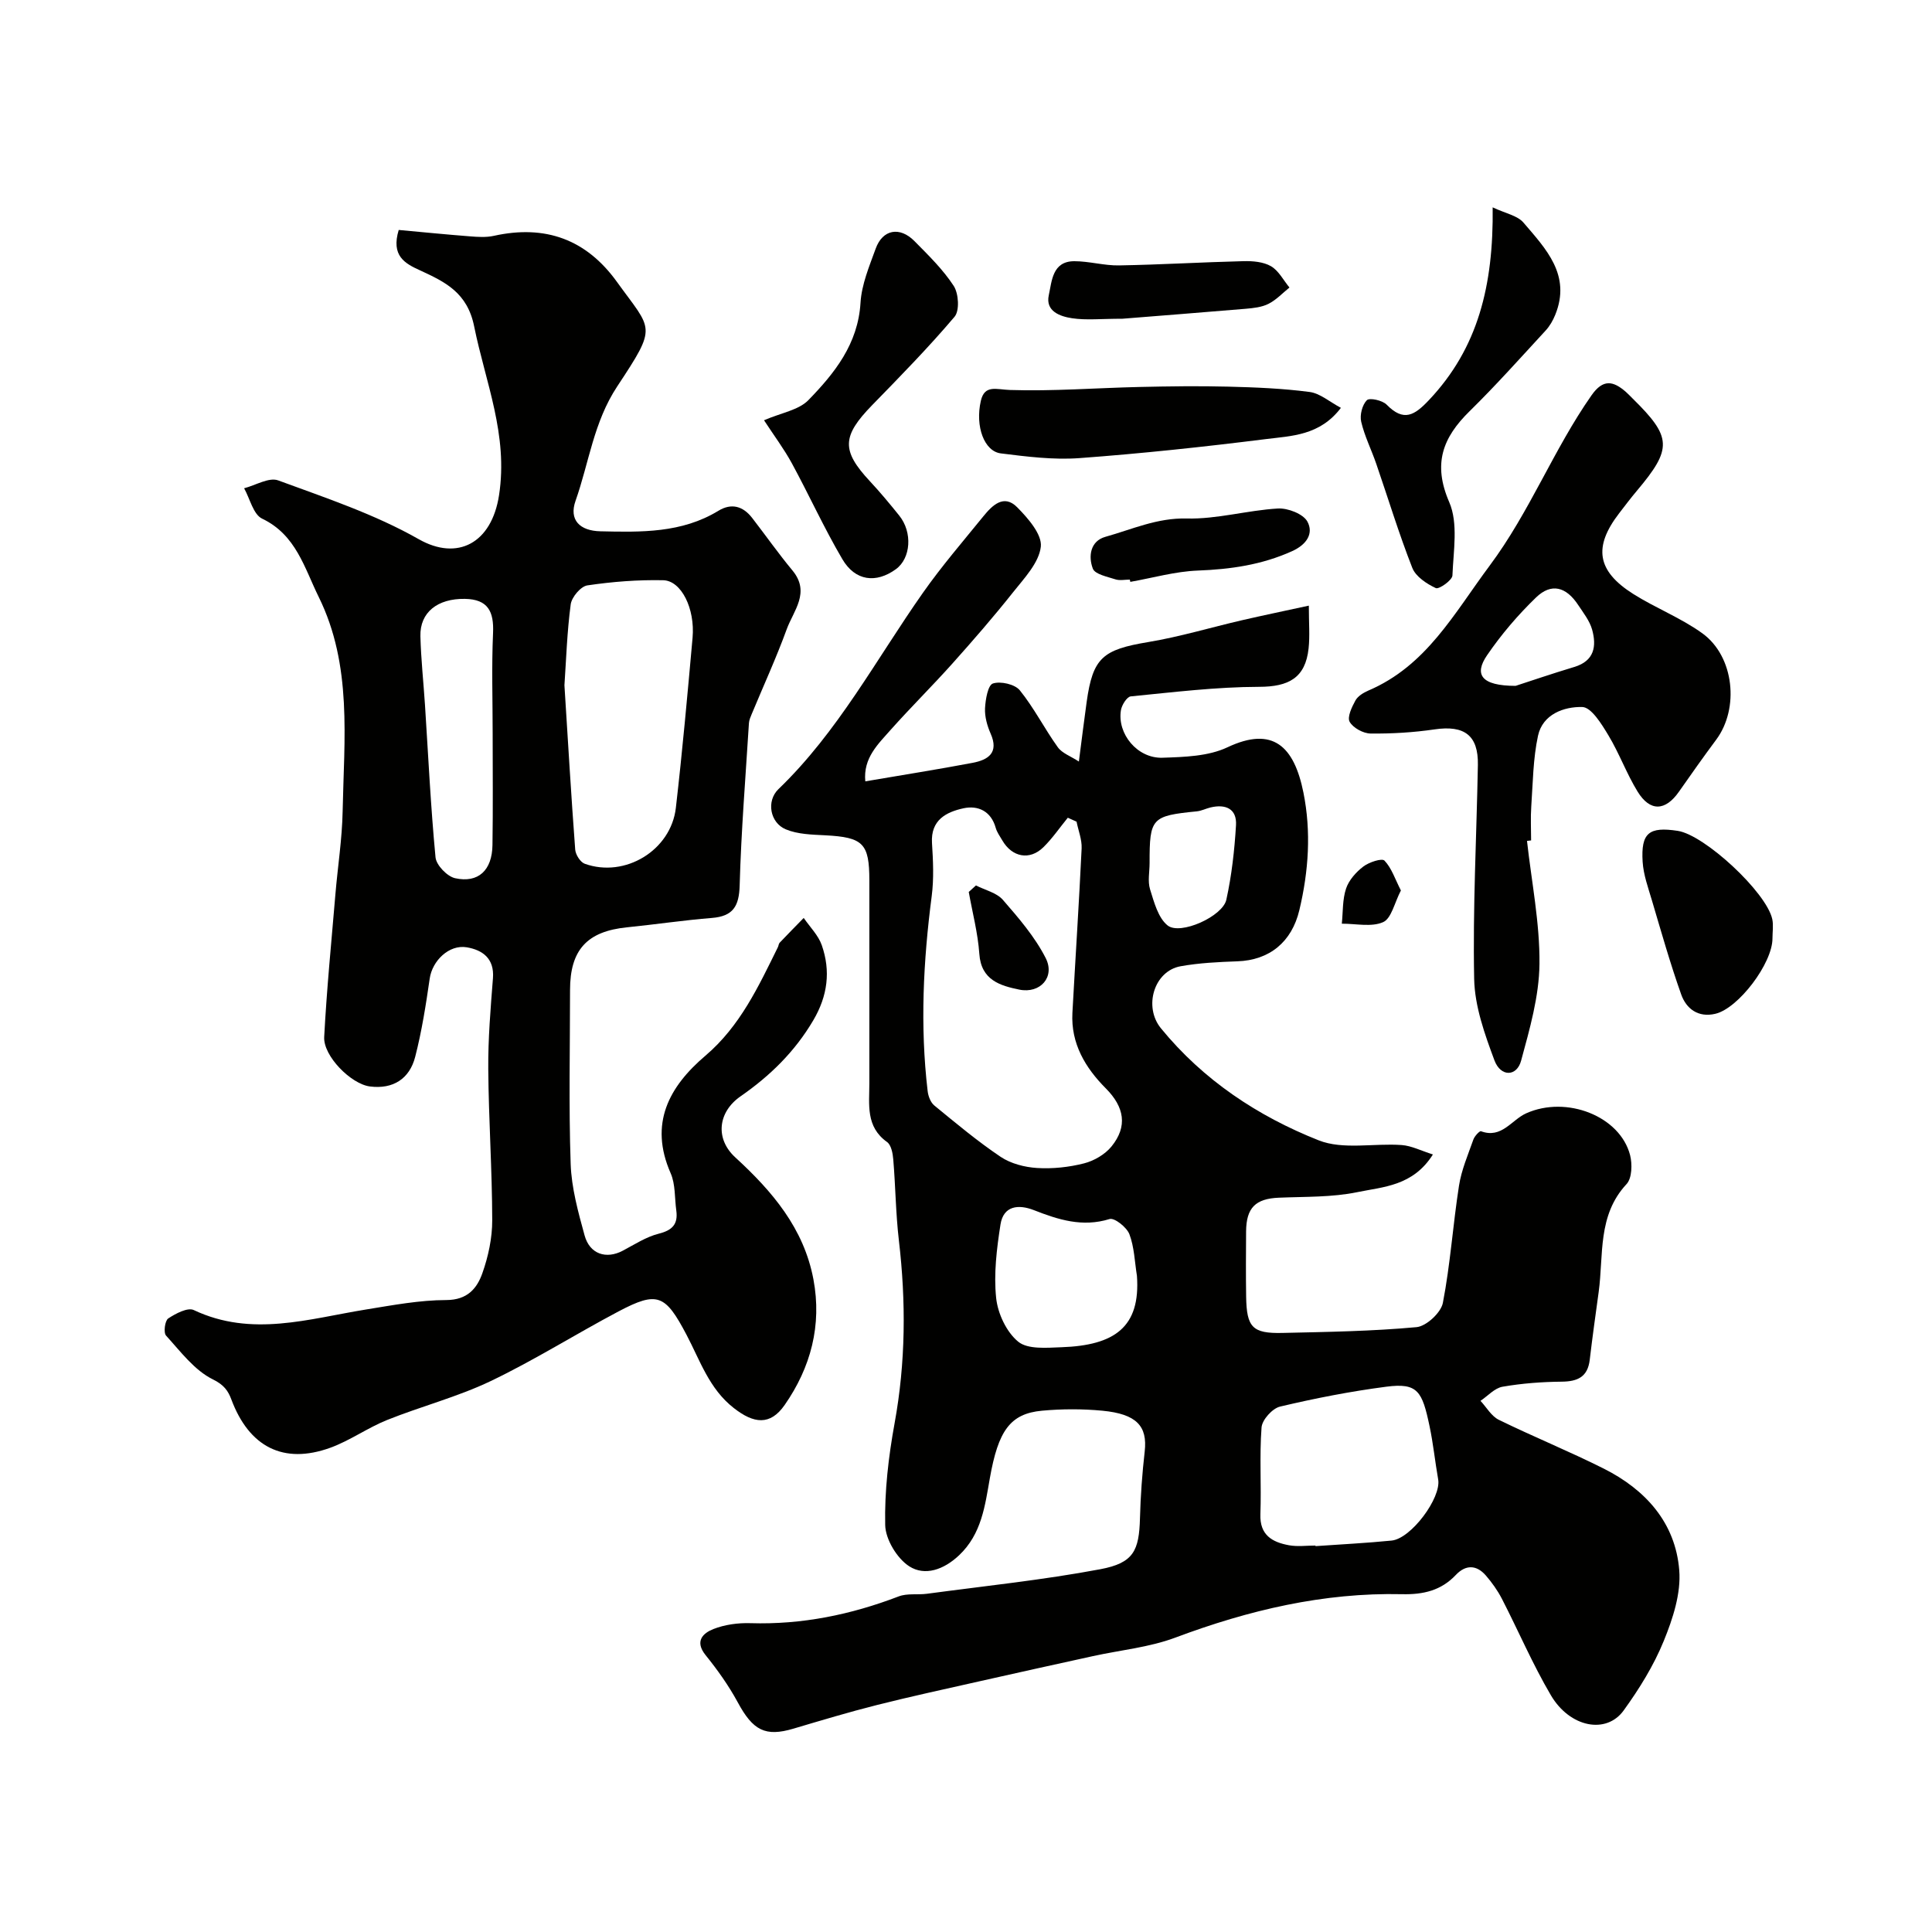 <svg enable-background="new 0 0 400 400" viewBox="0 0 400 400" xmlns="http://www.w3.org/2000/svg"><g fill="#010100"><path d="m179.15 161.77c7.78-1.33 15.01-2.47 22.2-3.83 3.23-.61 5.52-2.07 3.74-6.08-.71-1.61-1.23-3.49-1.15-5.21.09-1.83.6-4.8 1.63-5.14 1.59-.52 4.55.15 5.57 1.41 2.96 3.66 5.11 7.95 7.87 11.79.9 1.25 2.69 1.86 4.36 2.96.63-4.86 1.09-8.6 1.61-12.33 1.28-9.18 3.32-10.84 12.76-12.41 6.54-1.09 12.93-3.02 19.41-4.52 4.38-1.01 8.78-1.92 13.83-3.02 0 3.62.23 6.27-.05 8.86-.66 6.11-4.13 7.94-10.25 7.95-8.86.02-17.73 1.11-26.57 1.98-.79.08-1.85 1.77-2.03 2.84-.82 4.91 3.41 10.04 8.6 9.86 4.53-.15 9.49-.29 13.45-2.16 9.41-4.44 13.8-.22 15.73 9.37 1.63 8.1 1.08 16.27-.84 24.33-1.57 6.62-6.19 10.38-12.83 10.61-3.93.14-7.89.33-11.75 1.02-5.53.99-7.72 8.4-4.08 12.85 8.77 10.73 20.06 18.2 32.65 23.19 5.06 2.01 11.45.56 17.21.98 2.02.15 3.98 1.17 6.45 1.95-4.14 6.56-10.3 6.69-15.64 7.8-5.27 1.09-10.82.92-16.25 1.15-4.82.2-6.75 2.06-6.79 6.98-.03 4.5-.06 9 .01 13.5.1 6.36 1.29 7.66 7.51 7.52 9.27-.21 18.56-.35 27.78-1.2 2.02-.19 5.05-3 5.44-5.02 1.55-8 2.08-16.2 3.34-24.27.51-3.27 1.87-6.41 2.98-9.56.25-.7 1.28-1.81 1.57-1.71 4.29 1.59 6.31-2.34 9.36-3.71 8.36-3.74 19.42.58 21.51 8.65.48 1.86.4 4.79-.73 6-6.05 6.5-4.73 14.68-5.77 22.33-.64 4.68-1.3 9.35-1.85 14.04-.42 3.57-2.51 4.51-5.83 4.54-4.09.04-8.22.35-12.24 1.05-1.64.29-3.04 1.91-4.55 2.92 1.25 1.34 2.26 3.18 3.8 3.93 7.17 3.51 14.59 6.52 21.72 10.1 8.65 4.35 14.84 11.2 15.63 21.03.39 4.8-1.33 10.06-3.21 14.66-2.07 5.08-5.06 9.9-8.29 14.37-3.6 5-11.14 3.55-15.08-3.14-3.78-6.42-6.72-13.33-10.14-19.97-.89-1.72-2.05-3.35-3.32-4.82-1.94-2.23-4.17-2.28-6.22-.11-3.05 3.23-6.74 4.08-11.12 3.98-16.27-.37-31.76 3.3-46.95 8.99-5.42 2.03-11.38 2.58-17.09 3.84-7.79 1.71-15.57 3.42-23.35 5.18-7.13 1.61-14.28 3.15-21.36 4.94-5.8 1.46-11.54 3.19-17.27 4.89-5.82 1.73-8.38.38-11.53-5.46-1.87-3.45-4.19-6.71-6.66-9.77-2.31-2.88-.53-4.54 1.61-5.39 2.36-.93 5.12-1.3 7.68-1.22 10.65.33 20.79-1.75 30.69-5.54 1.77-.68 3.92-.29 5.87-.55 11.97-1.61 24.02-2.85 35.88-5.08 6.91-1.3 8.03-3.84 8.21-10.61.12-4.6.46-9.21.98-13.78.59-5.24-1.67-7.75-8.78-8.43-4.13-.39-8.35-.38-12.48 0-6.65.61-9.07 4.21-10.8 13.96-1.01 5.71-1.7 11.57-6.39 15.99-3.16 2.98-7.06 4.33-10.28 2.28-2.54-1.62-4.94-5.59-5-8.56-.15-7 .68-14.12 1.94-21.04 2.31-12.64 2.38-25.22.89-37.92-.65-5.55-.69-11.17-1.16-16.75-.1-1.25-.43-2.98-1.29-3.59-4.45-3.18-3.66-7.75-3.66-12.16 0-14 0-28 0-41.99 0-7.69-1.29-8.94-9.13-9.35-2.75-.14-5.69-.2-8.16-1.23-3.28-1.36-4.09-5.86-1.53-8.33 12.32-11.85 20.24-26.89 29.92-40.66 3.86-5.49 8.26-10.6 12.5-15.82 1.84-2.26 4.23-4.67 6.99-1.89 2.25 2.27 5.2 5.64 4.91 8.19-.39 3.33-3.43 6.51-5.75 9.43-4.03 5.08-8.29 9.98-12.61 14.81-4.13 4.61-8.54 8.97-12.66 13.59-2.64 3.01-5.78 5.86-5.32 10.74zm43.74 8.35c-.6-.27-1.21-.55-1.81-.82-1.68 2.05-3.19 4.28-5.07 6.12-2.83 2.77-6.47 2.06-8.49-1.42-.49-.85-1.11-1.68-1.37-2.61-.97-3.47-3.67-4.68-6.64-4.05-3.57.77-6.85 2.41-6.55 7.21.23 3.65.41 7.37-.06 10.98-1.75 13.44-2.43 26.88-.84 40.37.12 1.05.61 2.35 1.38 2.98 4.48 3.67 8.94 7.41 13.73 10.63 2.11 1.41 4.97 2.15 7.54 2.31 3.23.2 6.6-.16 9.74-.96 2.08-.53 4.33-1.85 5.67-3.49 3.39-4.17 2.66-8.18-1.17-12.03-4.24-4.26-7.26-9.28-6.92-15.63.62-11.36 1.37-22.7 1.91-34.06.08-1.82-.68-3.68-1.05-5.53zm49.46 149.87c0 .04.01.08.01.12 5.25-.37 10.51-.63 15.75-1.15 4.06-.4 10.31-8.86 9.65-12.65-.65-3.68-1.02-7.41-1.79-11.05-1.52-7.21-2.43-9-8.93-8.16-7.4.96-14.76 2.4-22.02 4.12-1.59.38-3.71 2.73-3.83 4.31-.45 5.96-.02 11.99-.24 17.97-.16 4.33 2.46 5.8 5.93 6.43 1.76.32 3.64.06 5.47.06zm-36.96-55.85c-.47-2.89-.54-5.93-1.56-8.61-.55-1.44-3.1-3.46-4.11-3.14-5.62 1.74-10.6.14-15.68-1.85-3.18-1.24-6.29-.92-6.9 2.98-.78 5.01-1.42 10.2-.9 15.19.33 3.23 2.14 7.09 4.58 9.08 1.99 1.62 5.9 1.25 8.94 1.14 10.96-.38 16.4-4.12 15.63-14.79zm2.62-85.46c0 1.83-.42 3.79.1 5.45.83 2.66 1.67 5.91 3.64 7.48 2.61 2.07 11.39-1.87 12.15-5.33 1.11-5.05 1.69-10.25 2-15.41.21-3.43-2.15-4.45-5.3-3.69-.94.23-1.85.7-2.8.8-9.38.93-9.8 1.37-9.79 10.7z"/><path d="m82.55 47.61c4.92.45 9.81.94 14.71 1.32 1.65.13 3.38.25 4.97-.1 10.68-2.37 19.17.74 25.5 9.53 7.32 10.17 8.48 8.9.06 21.64-4.89 7.4-5.84 15.79-8.63 23.69-1.4 3.96.88 6.22 5.16 6.31 8.41.19 16.82.39 24.42-4.25 2.69-1.64 5.08-.97 6.97 1.46 2.8 3.62 5.44 7.38 8.36 10.9 3.76 4.54.22 8.31-1.19 12.17-2.17 5.95-4.82 11.72-7.25 17.57-.25.6-.53 1.23-.57 1.86-.7 11.2-1.61 22.39-1.92 33.6-.12 4.32-1.36 6.39-5.74 6.74-5.87.47-11.71 1.35-17.57 1.94-8.28.83-11.81 4.66-11.81 13 0 12-.28 24.01.13 35.99.17 4.96 1.55 9.95 2.88 14.79 1.07 3.9 4.48 4.98 7.9 3.18 2.44-1.29 4.84-2.87 7.46-3.53 2.83-.71 4.01-1.98 3.63-4.79-.36-2.59-.16-5.43-1.17-7.73-4.51-10.27-.35-17.91 7.21-24.34 7.19-6.12 10.98-14.33 15-22.47.14-.29.15-.69.36-.91 1.64-1.73 3.32-3.43 4.98-5.13 1.28 1.87 3.02 3.58 3.74 5.64 1.87 5.36 1.22 10.49-1.75 15.54-3.81 6.48-8.95 11.51-15.05 15.74-4.72 3.27-5.32 8.8-1.1 12.66 7.65 7.02 14.18 14.67 16.17 25.24 1.79 9.51-.56 18.27-5.95 26.01-3.01 4.33-6.41 3.88-10.56.62-5.08-3.97-6.96-9.83-9.76-15.14-4.39-8.33-6-9.11-14.07-4.85-8.89 4.7-17.43 10.1-26.48 14.43-6.86 3.28-14.36 5.21-21.46 8.06-4.03 1.62-7.67 4.26-11.74 5.74-9.72 3.52-16.83-.18-20.5-10.02-.66-1.76-1.52-3.01-3.81-4.13-3.82-1.88-6.7-5.77-9.7-9.07-.56-.61-.24-3.08.44-3.54 1.53-1.02 4.04-2.34 5.29-1.75 12.01 5.68 23.82 1.8 35.72-.12 5.5-.89 11.05-1.94 16.58-1.95 4.36-.01 6.35-2.41 7.46-5.56 1.23-3.47 2.05-7.3 2.04-10.97-.02-10.43-.74-20.87-.82-31.3-.05-6.26.48-12.54.97-18.8.32-4.1-2.16-5.84-5.41-6.4-3.71-.63-7.16 2.83-7.68 6.45-.79 5.45-1.64 10.91-3.01 16.23-1.17 4.55-4.58 6.74-9.37 6.13-3.92-.5-9.68-6.31-9.47-10.24.52-9.86 1.49-19.69 2.32-29.53.48-5.73 1.39-11.45 1.5-17.19.29-14.99 2.03-30.22-4.95-44.38-2.97-6.01-4.68-12.86-11.72-16.22-1.83-.87-2.52-4.13-3.73-6.29 2.37-.61 5.15-2.33 7.05-1.63 9.87 3.63 20 7 29.08 12.16 8.06 4.59 15.12.84 16.65-9.09 1.93-12.52-2.81-23.37-5.15-34.95-1.41-6.99-5.97-9.19-11.17-11.59-3.22-1.45-6.06-3.04-4.45-8.38zm34.31 94.27c.74 11.67 1.39 22.86 2.23 34.02.08 1.05 1.06 2.6 1.97 2.93 8.33 3 17.86-2.77 18.87-11.58 1.35-11.72 2.41-23.48 3.46-35.23.53-6-2.32-11.81-6.09-11.89-5.23-.11-10.52.3-15.7 1.07-1.36.2-3.24 2.43-3.44 3.92-.76 5.7-.94 11.48-1.3 16.76zm-14.86 10.13c0-6.98-.23-13.98.08-20.95.2-4.45-1.04-6.99-5.83-7.07-5.66-.09-9.33 2.79-9.21 7.72.12 4.76.64 9.51.95 14.27.68 10.51 1.18 21.04 2.18 31.52.15 1.61 2.4 3.95 4.04 4.32 4.83 1.07 7.68-1.65 7.75-6.86.12-7.65.04-15.3.04-22.95z"/><path d="m316.15 174.1c.94 8.49 2.67 17 2.58 25.48-.07 6.7-2.02 13.46-3.8 20.02-.9 3.34-4.23 3.4-5.52-.06-2.02-5.42-4.09-11.21-4.2-16.88-.3-14.76.5-29.53.77-44.3.11-6.13-2.81-8.25-8.95-7.35-4.38.64-8.86.91-13.28.86-1.51-.02-3.61-1.17-4.32-2.43-.54-.97.45-3.05 1.19-4.4.5-.91 1.65-1.62 2.67-2.06 12.05-5.14 17.75-15.97 25.13-25.87 8.32-11.16 13.22-24.04 21.09-35.27 2.39-3.41 4.47-2.99 7.08-.73.5.44.95.93 1.43 1.4 8.15 8.01 8.24 10.36.87 19.11-1.27 1.5-2.45 3.08-3.65 4.63-5.38 6.98-4.64 11.95 2.9 16.72 4.65 2.94 9.93 4.97 14.35 8.18 6.58 4.79 7.64 15.55 2.82 22.01-2.63 3.54-5.18 7.14-7.7 10.75-2.81 4.02-5.97 4.19-8.56-.01-2.29-3.73-3.8-7.94-6.06-11.68-1.39-2.31-3.52-5.79-5.39-5.84-3.75-.1-8.2 1.47-9.17 5.94-1.03 4.77-1.06 9.77-1.4 14.68-.16 2.32-.03 4.66-.03 7-.28.04-.57.07-.85.1zm-2.36-32.1c2.66-.86 7.39-2.48 12.17-3.92 4.15-1.26 4.62-4.3 3.67-7.73-.51-1.82-1.8-3.45-2.87-5.07-2.5-3.81-5.57-4.64-8.73-1.59-3.75 3.62-7.2 7.66-10.14 11.96-2.76 4.02-1.2 6.34 5.9 6.35z"/><path d="m158.18 87.01c3.61-1.56 7.17-2.1 9.18-4.16 5.44-5.59 10.29-11.64 10.8-20.17.23-3.79 1.82-7.56 3.14-11.2 1.44-3.99 4.98-4.65 8.04-1.55 2.89 2.93 5.9 5.86 8.12 9.27 1.02 1.58 1.24 5.12.17 6.38-5.39 6.36-11.24 12.33-17.07 18.31-6.25 6.42-6.38 9.38-.47 15.73 2.13 2.28 4.13 4.69 6.09 7.13 2.79 3.47 2.4 8.84-.69 11.09-4.1 2.98-8.42 2.48-11.09-2.07-3.79-6.44-6.89-13.29-10.46-19.86-1.61-2.95-3.64-5.66-5.76-8.9z"/><path d="m309.04 42.93c2.66 1.26 5.12 1.69 6.37 3.15 4.64 5.43 9.93 10.86 6.59 19.09-.47 1.17-1.14 2.34-1.99 3.26-5.18 5.62-10.28 11.34-15.73 16.69-5.6 5.49-7.67 10.91-4.23 18.85 1.89 4.36.86 10.09.66 15.18-.04.98-2.78 2.91-3.44 2.61-1.9-.89-4.16-2.38-4.87-4.19-2.78-7.08-4.99-14.37-7.47-21.57-1-2.91-2.42-5.71-3.11-8.69-.32-1.38.21-3.48 1.17-4.45.55-.56 3.22.02 4.09.91 3.53 3.61 5.76 2.26 8.78-.95 10.14-10.73 13.37-23.69 13.18-39.89z"/><path d="m277.62 84.44c-4.37 5.76-10.22 5.8-15.53 6.47-12.84 1.61-25.73 2.99-38.64 3.94-5.36.39-10.86-.31-16.24-.98-3.41-.42-5.35-5.54-4.14-10.87.78-3.43 3.23-2.35 6.01-2.26 8.9.29 17.84-.42 26.76-.62 6.15-.14 12.32-.23 18.47-.07 5.61.14 11.25.37 16.81 1.1 2.16.27 4.13 2.03 6.5 3.29z"/><path d="m366.97 194.29c.02 5.12-7.04 14.5-11.85 15.61-3.51.82-5.99-1.02-7.05-4.02-2.27-6.39-4.12-12.93-6.05-19.44-.78-2.64-1.76-5.31-1.93-8.01-.37-6 1.31-7.32 7.27-6.41 5.57.85 18.36 12.71 19.57 18.28.27 1.28.04 2.66.04 3.99z"/><path d="m232.39 65.99c-4.44 0-7.49.34-10.42-.1-2.48-.37-5.56-1.44-4.83-4.77.64-2.91.72-7.04 5.29-7.04 3.09 0 6.19.93 9.28.87 8.59-.15 17.18-.67 25.77-.88 1.91-.05 4.1.14 5.67 1.05 1.59.93 2.57 2.9 3.82 4.41-1.43 1.15-2.73 2.56-4.33 3.37-1.4.71-3.12.89-4.73 1.03-8.98.76-17.97 1.45-25.52 2.06z"/><path d="m233.92 120c-1 0-2.08.24-2.98-.05-1.68-.55-4.23-1.04-4.68-2.22-.96-2.51-.55-5.71 2.61-6.59 5.51-1.54 10.71-3.95 16.83-3.79 6.26.16 12.56-1.7 18.87-2.07 2.06-.12 5.26 1.12 6.12 2.72 1.29 2.41-.08 4.71-3.17 6.11-6.28 2.84-12.74 3.76-19.54 4.02-4.68.18-9.31 1.52-13.96 2.34-.04-.16-.07-.32-.1-.47z"/><path d="m290.04 184.36c-1.33 2.55-1.96 5.8-3.68 6.56-2.42 1.07-5.66.3-8.55.32.25-2.44.12-5.01.88-7.28.59-1.75 2.07-3.41 3.58-4.56 1.18-.9 3.85-1.77 4.37-1.22 1.47 1.53 2.18 3.8 3.4 6.18z"/><path d="m202.06 183.32c1.89.97 4.28 1.5 5.58 2.99 3.27 3.76 6.63 7.66 8.86 12.05 1.99 3.91-1.12 7.41-5.46 6.53-3.94-.81-7.91-1.95-8.28-7.4-.3-4.3-1.43-8.55-2.19-12.82.49-.45.99-.9 1.49-1.35z"/></g></svg>